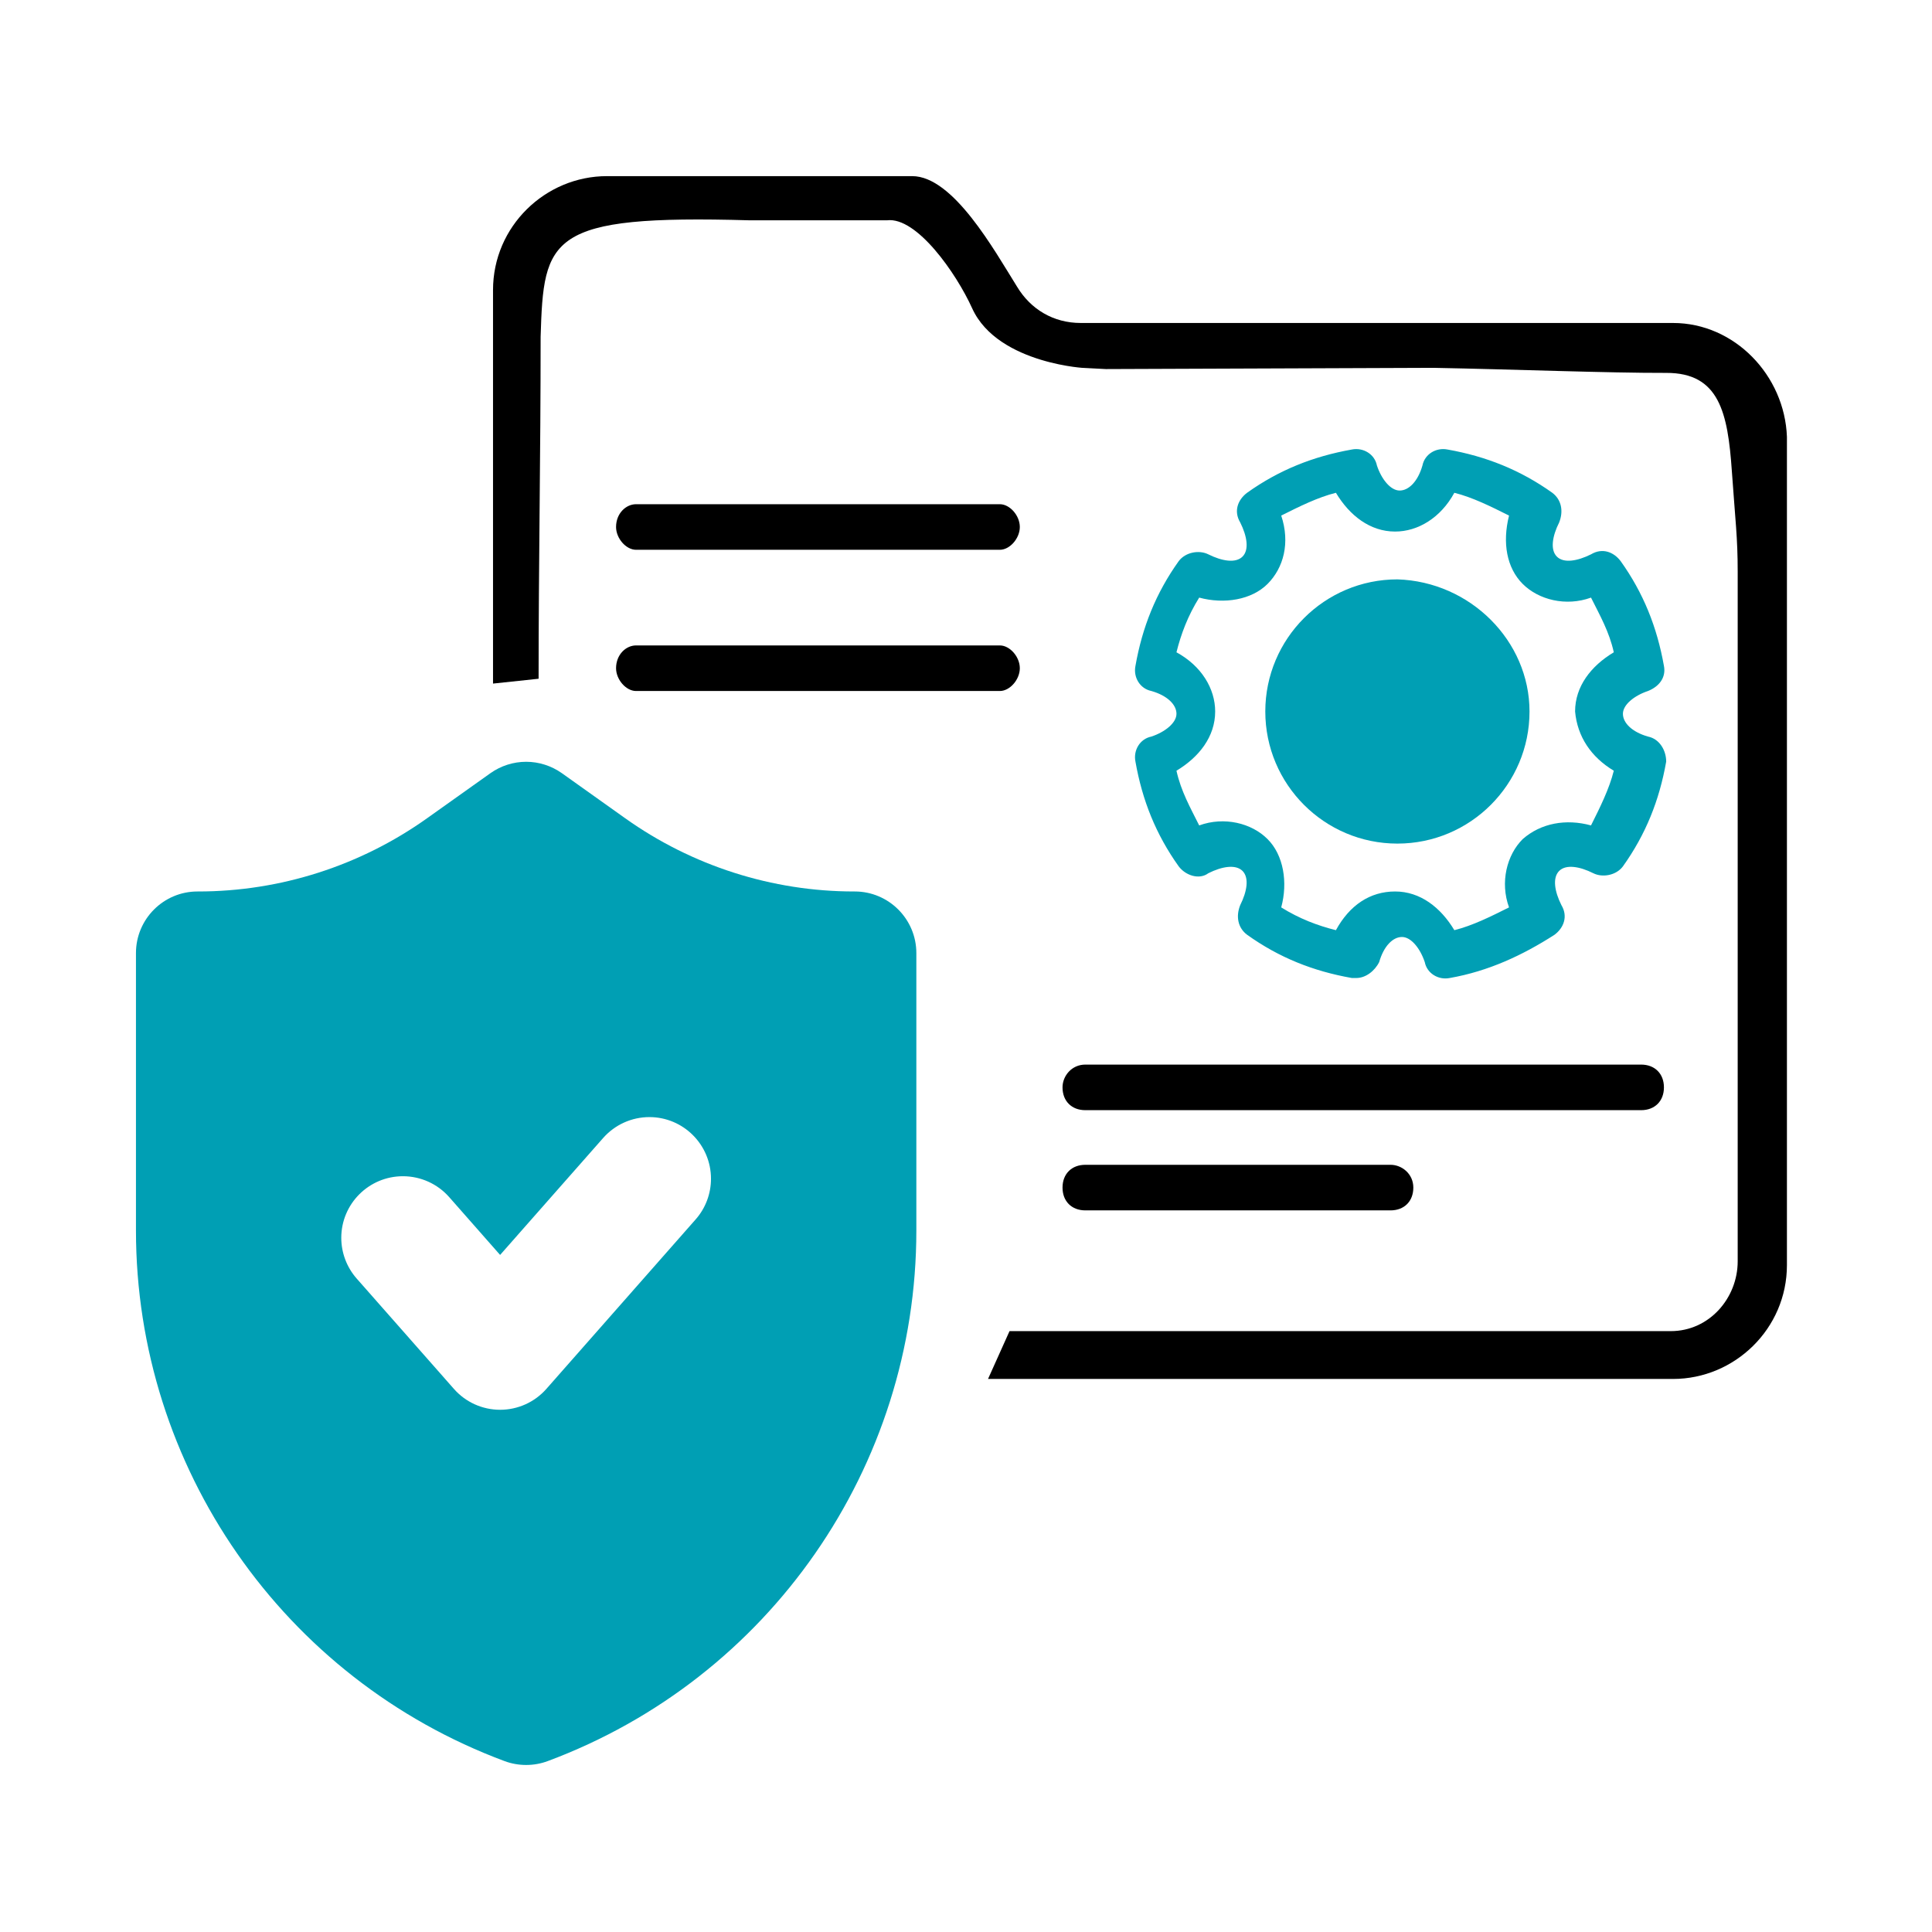 <?xml version="1.0" encoding="UTF-8"?> <svg xmlns="http://www.w3.org/2000/svg" xmlns:xlink="http://www.w3.org/1999/xlink" xmlns:xodm="http://www.corel.com/coreldraw/odm/2003" xml:space="preserve" width="30mm" height="30mm" version="1.1" style="shape-rendering:geometricPrecision; text-rendering:geometricPrecision; image-rendering:optimizeQuality; fill-rule:evenodd; clip-rule:evenodd" viewBox="0 0 3000 3000"> <defs> <style type="text/css"> .fil2 {fill:black} .fil1 {fill:#009FB4} .fil0 {fill:black;fill-rule:nonzero} </style> </defs> <g id="Слой_x0020_1">  <g id="_1394140843280"> <g id="_2112356762848"> <path class="fil0" d="M2597.9 501.52l-919.71 0c-42.46,0 -77.84,-21.23 -99.07,-56.61 -35.3,-56.53 -98.99,-171.41 -162.68,-171.41l-473.96 0c-95.58,0 -176.92,77.84 -176.92,176.91l0 611.05 70.77 -7.52c0,-178.05 3.14,-345.53 3.14,-531.01 4.72,-154.55 11.54,-189.76 324.22,-180.85l213.7 0c46.04,-5.68 107.37,81.95 132.18,136.64 40.37,88.94 187.14,93.31 170.72,92.44l36.87 1.92 508.38 -1.92c122.32,2.27 273.37,8.12 361.79,7.86 82.39,-0.26 95.58,61.77 101.87,152.36 5.5,78.37 9.08,103.01 9.08,156.39l0 429.49 0 641.36c0,56.62 -43.77,108.34 -103.96,108.34l-1026.73 0 -33.38 74.26 1063.69 0c95.49,0 176.83,-77.84 176.83,-176.83l0 -1286.04c-3.49,-95.49 -81.34,-176.83 -176.83,-176.83l0 0z"></path> <path class="fil1" d="M2559.02 1143.75c-24.81,-7.07 -38.96,-21.22 -38.96,-35.38 0,-14.15 17.73,-28.31 38.96,-35.39 17.65,-7.07 28.22,-21.22 24.73,-38.96 -10.66,-60.11 -31.81,-113.14 -67.19,-162.68 -10.66,-14.15 -28.31,-21.22 -46.04,-10.57 -21.23,10.57 -42.46,14.16 -53.03,3.5 -10.57,-10.57 -7.08,-31.8 3.58,-53.03 6.99,-17.74 3.49,-35.39 -10.66,-46.05 -49.53,-35.29 -102.57,-56.52 -162.67,-67.18 -17.74,-3.49 -35.39,7.08 -38.97,24.81 -7.07,24.73 -21.23,38.88 -35.38,38.88 -14.15,0 -28.31,-17.65 -35.3,-38.88 -3.58,-17.73 -21.23,-28.31 -38.96,-24.81 -60.11,10.66 -113.23,31.89 -162.68,67.18 -14.15,10.66 -21.23,28.31 -10.66,46.05 10.66,21.23 14.16,42.46 3.59,53.03 -10.66,10.66 -31.89,7.07 -53.12,-3.5 -14.16,-7.07 -35.3,-3.58 -45.96,10.57 -35.38,49.54 -56.61,102.57 -67.18,162.68 -3.58,17.74 7.07,35.38 24.72,38.96 24.82,7.08 38.97,21.23 38.97,35.39 0,14.15 -17.74,28.31 -38.97,35.38 -17.65,3.5 -28.3,21.15 -24.72,38.88 10.57,60.11 31.8,113.14 67.18,162.68 10.66,14.15 31.8,21.23 45.96,10.66 21.23,-10.66 42.46,-14.16 53.12,-3.59 10.57,10.66 7.07,31.89 -3.59,53.12 -7.07,17.65 -3.49,35.39 10.66,45.96 49.45,35.38 102.57,56.61 162.68,67.18l7.07 0c14.16,0 28.31,-10.57 35.39,-24.72 7.08,-24.82 21.23,-38.97 35.38,-38.97 14.16,0 28.31,17.74 35.39,38.97 3.49,17.65 21.23,28.3 38.88,24.72 60.1,-10.57 113.22,-35.38 162.67,-67.18 14.16,-10.66 21.23,-28.31 10.66,-45.96 -10.66,-21.22 -14.15,-42.46 -3.49,-53.12 10.57,-10.57 31.8,-7.07 53.03,3.59 14.15,7.07 35.38,3.49 45.95,-10.66 35.39,-49.54 56.62,-102.57 67.19,-162.68 0,-17.73 -10.57,-35.38 -28.22,-38.88l0 0 -0.01 0zm-53.12 53.03c-7.08,28.31 -21.23,56.62 -35.38,84.93 -38.88,-10.66 -77.76,-3.59 -106.07,21.23 -24.81,24.72 -35.38,67.18 -21.22,106.06 -28.31,14.15 -56.62,28.31 -84.93,35.38 -21.23,-35.38 -53.03,-60.1 -91.99,-60.1 -38.88,0 -70.69,21.22 -91.91,60.1 -28.31,-7.07 -56.62,-17.73 -84.93,-35.38 10.57,-38.88 3.59,-81.34 -21.23,-106.06 -24.72,-24.82 -67.18,-35.39 -106.15,-21.23 -14.15,-28.31 -28.22,-53.12 -35.29,-84.93 35.29,-21.22 60.11,-53.03 60.11,-91.99 0,-35.39 -21.23,-70.77 -60.11,-91.91 7.07,-28.31 17.65,-56.62 35.29,-84.92 38.97,10.56 81.43,3.49 106.15,-21.23 24.82,-24.82 35.39,-63.69 21.23,-106.15 28.31,-14.16 56.62,-28.31 84.93,-35.39 21.22,35.39 53.03,60.2 91.91,60.2 35.38,0 70.76,-21.23 91.99,-60.2 28.31,7.08 56.62,21.23 84.93,35.39 -10.66,42.46 -3.59,81.33 21.22,106.15 24.73,24.72 67.19,35.38 106.07,21.23 14.15,28.3 28.3,53.03 35.38,84.92 -35.38,21.14 -60.11,53.03 -60.11,91.91 3.5,38.96 24.73,70.76 60.11,91.99z"></path> <path class="fil1" d="M2375.02 1104.79c0,113.23 -91.99,205.14 -205.13,205.14 -113.23,0 -205.14,-91.91 -205.14,-205.14 0,-113.14 91.91,-205.14 205.14,-205.14 113.14,3.5 205.13,95.5 205.13,205.14z"></path> <path class="fil2" d="M1583.57 818.31c0,17.65 -15.46,35.39 -31.02,35.39 -228.2,0 -381.44,0 -564.91,0 -15.55,0 -31.02,-17.74 -31.02,-35.39 0,-21.22 15.47,-35.38 31.02,-35.38 183.56,0 336.71,0 564.91,0 15.56,0 31.02,17.65 31.02,35.38z"></path> <path class="fil2" d="M1583.57 1037.6c0,17.65 -15.46,35.39 -31.02,35.39 -183.47,0 -336.8,0 -564.91,0 -15.55,0 -31.02,-17.74 -31.02,-35.39 0,-21.23 15.47,-35.38 31.02,-35.38 228.11,0 381.44,0 564.91,0 15.56,0 31.02,17.65 31.02,35.38z"></path> <path class="fil2" d="M1649.88 1688.49c0,21.23 14.15,35.38 35.39,35.38l863.09 0c21.23,0 35.39,-14.15 35.39,-35.38 0,-21.23 -14.16,-35.39 -35.39,-35.39l-863.09 0c-21.23,0 -35.39,17.65 -35.39,35.39l0 0z"></path> <path class="fil2" d="M2159.23 1808.7l-473.96 0c-21.23,0 -35.39,14.15 -35.39,35.39 0,21.22 14.15,35.38 35.39,35.38l473.96 0c21.23,0 35.38,-14.15 35.38,-35.38 0,-21.23 -17.65,-35.39 -35.38,-35.39l0 0z"></path> <path class="fil1" d="M1327.24 1384.28c-0.26,0 -0.79,0 -1.05,0 -127.3,0 -251.62,-39.84 -355.24,-113.58l-98.55 -70.16c-16.25,-11.44 -35.56,-17.65 -55.39,-17.65 -19.83,0 -39.23,6.21 -55.39,17.65l-98.64 70.16c-103.61,73.74 -227.94,113.58 -355.23,113.58 -0.26,0 -0.7,0 -1.05,0 -52.77,0 -95.58,42.89 -95.58,95.66l0 430.72c0,0.09 0,0.09 0,0.09 0,367.11 228.38,695.87 572.52,823.95 10.65,3.94 21.92,5.94 33.37,5.94 11.36,0 22.71,-2.01 33.29,-5.94 344.13,-128.08 572.6,-456.84 572.6,-823.95 0,0 0,0 0,0l0 -430.72c0,-52.86 -42.9,-95.75 -95.67,-95.75l0.01 0zm-247.08 509.26l-231.78 263.15c-18.17,20.61 -44.3,32.41 -71.82,32.41 -27.43,0 -53.64,-11.8 -71.72,-32.41l-150.97 -171.33c-15.38,-17.47 -23.94,-40.01 -23.94,-63.25 0,-52.86 42.89,-95.67 95.75,-95.67 27.43,0 53.64,11.79 71.81,32.41l79.07 89.81 159.97 -181.54c18.17,-20.62 44.29,-32.5 71.82,-32.5 52.77,0 95.66,42.89 95.66,95.75 0,23.24 -8.47,45.78 -23.85,63.16l0 0 0 0.01z"></path> </g> </g> </g> </svg> 